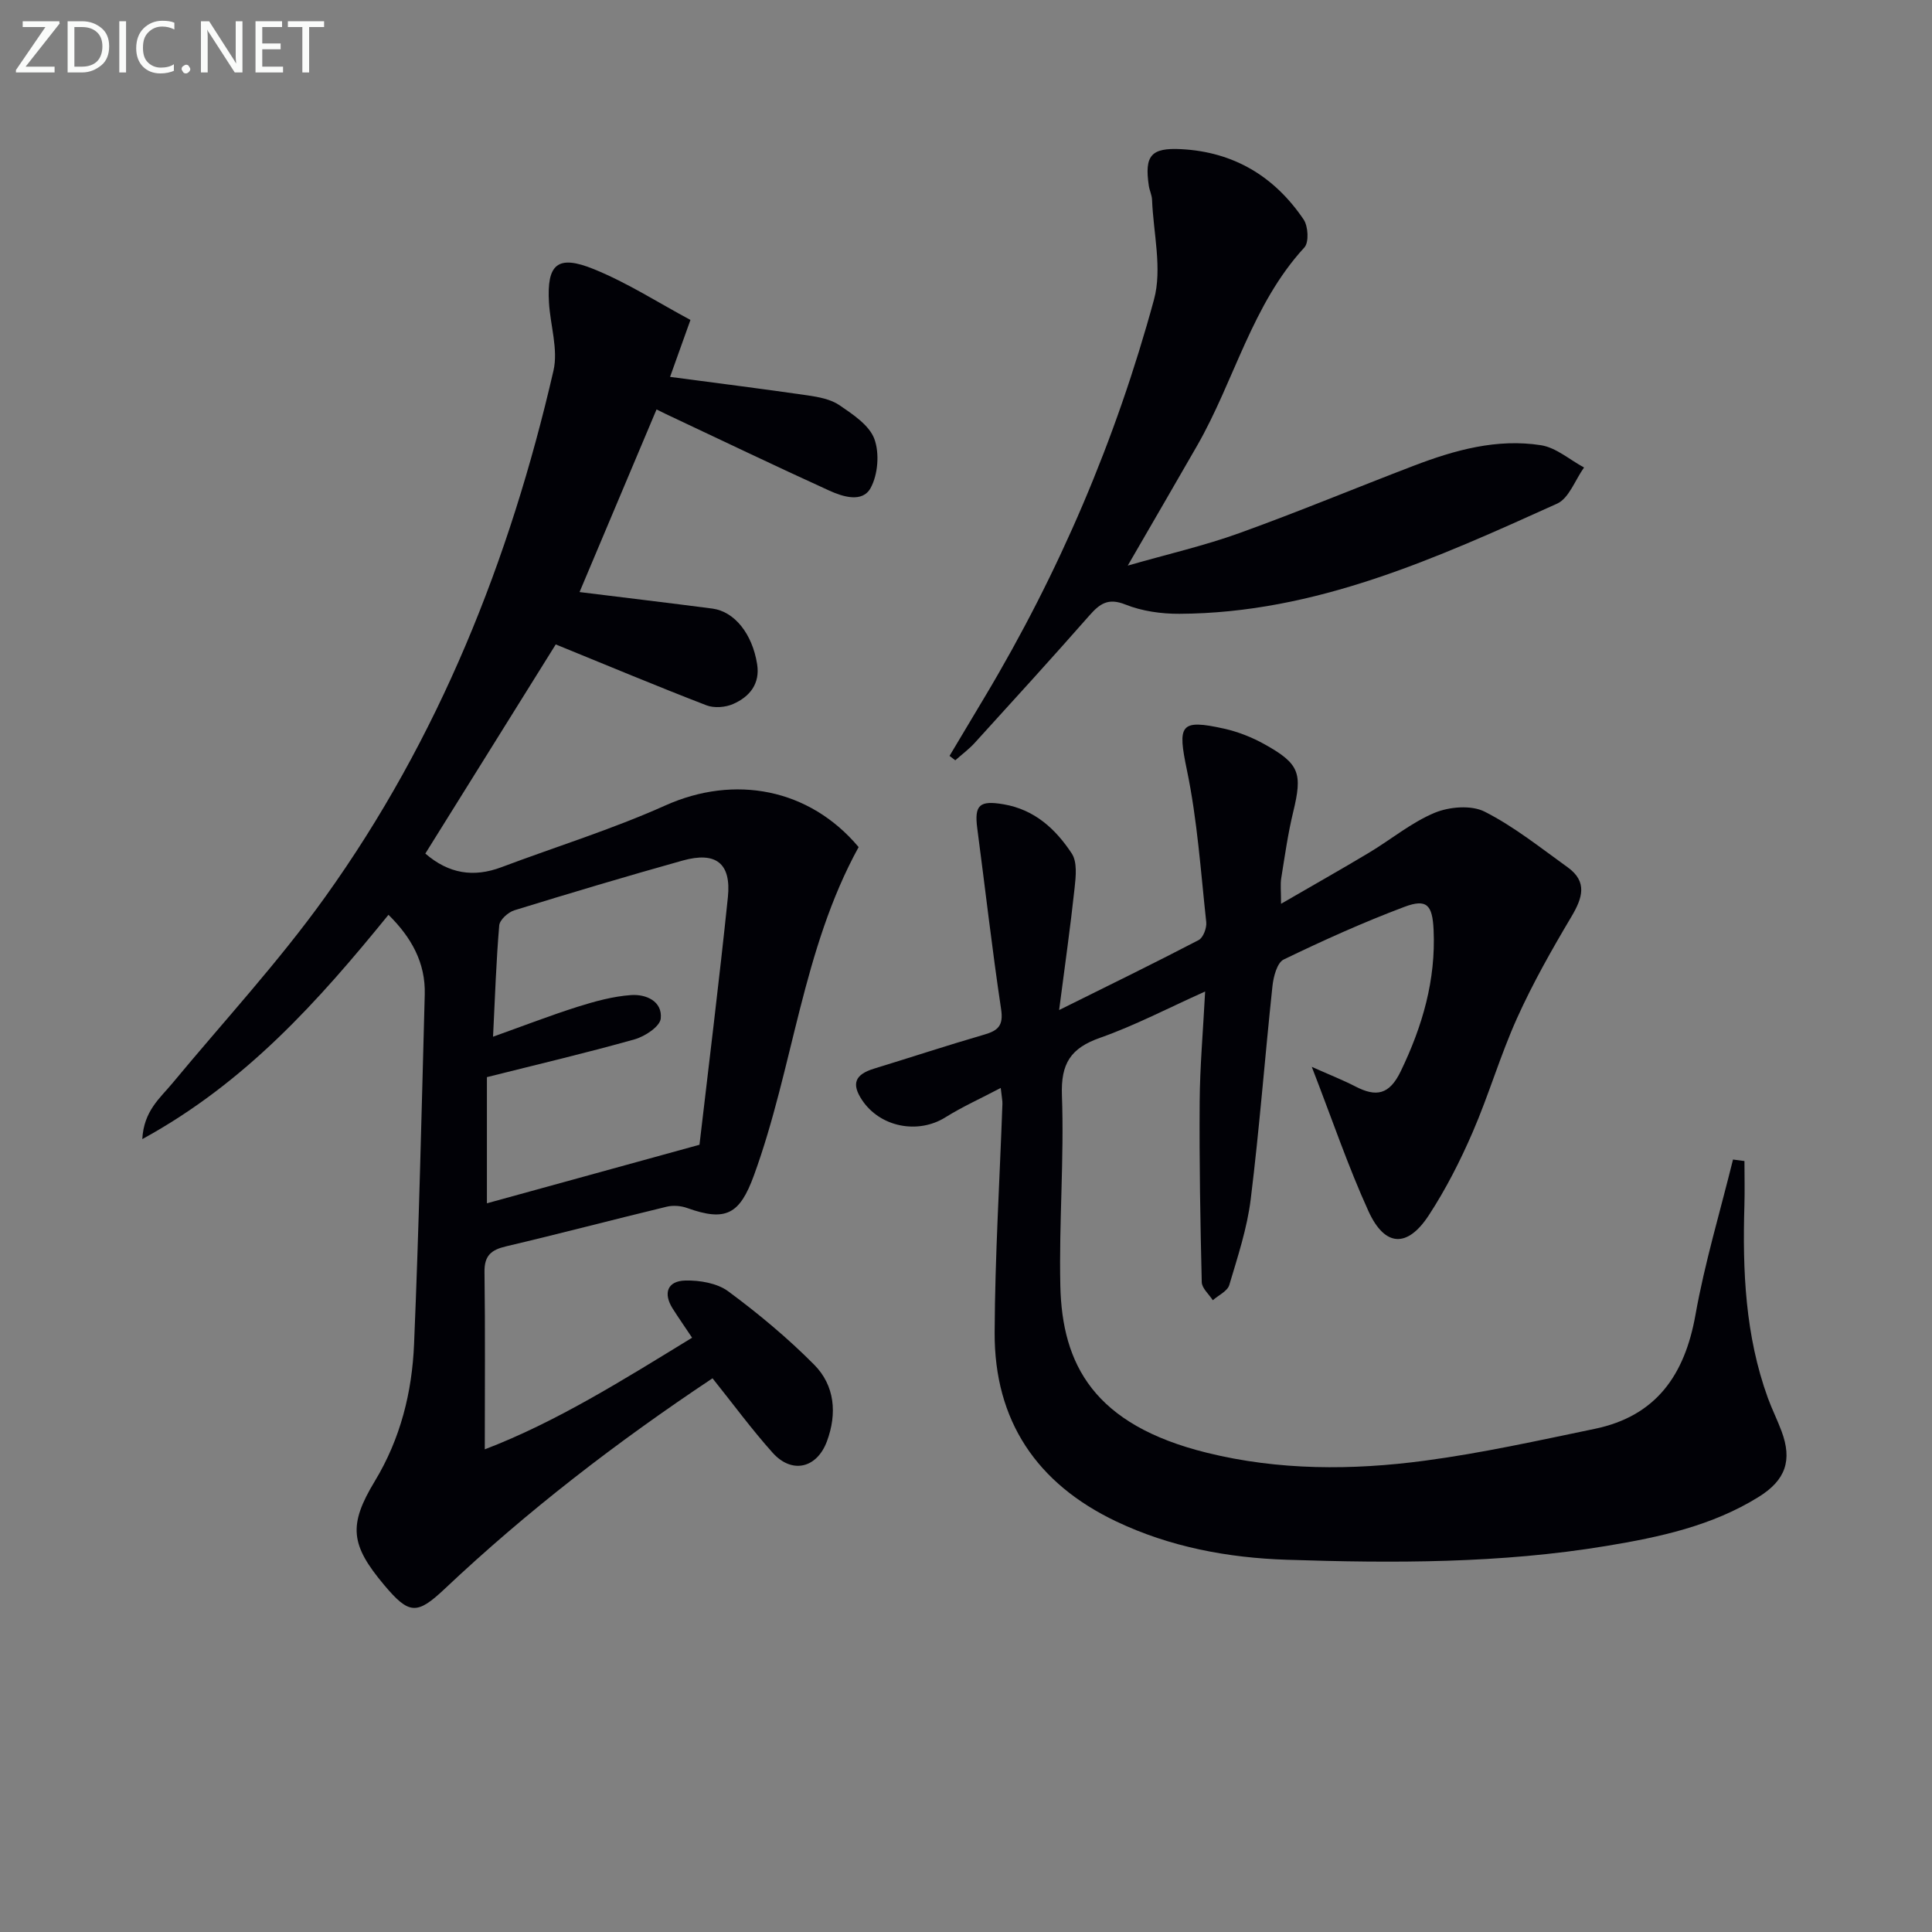 <svg enable-background="new 0 0 400 400" viewBox="0 0 400 400" xmlns="http://www.w3.org/2000/svg"><rect x="0" y="0" width="400" height="400" fill="#808080" stroke="none"/><path d="m147.52 285.36c-19.99 13.31-38.4 27.51-55.38 43.53-5.82 5.49-7.42 5.44-12.62-.75-6.93-8.26-7.46-12.33-1.92-21.48 5.32-8.79 7.72-18.42 8.13-28.43 1.01-24.1 1.56-48.22 2.21-72.33.18-6.55-2.75-11.81-7.51-16.5-14.49 17.82-29.55 34.73-50.97 46.44.32-5.86 3.67-8.47 6.22-11.55 10.61-12.8 21.96-25.07 31.62-38.55 23.54-32.85 38.26-69.79 47.29-109 1.01-4.39-.65-9.36-.93-14.08-.47-7.97 1.75-10 9.28-6.94 7 2.84 13.45 7.01 20.01 10.52-1.66 4.64-2.97 8.31-4.22 11.79 9.86 1.31 19.19 2.48 28.49 3.83 2.28.33 4.79.8 6.61 2.05 2.76 1.89 6.13 4.11 7.19 6.95 1.1 2.96.76 7.37-.76 10.16-1.7 3.13-5.77 1.83-8.6.54-11.33-5.16-22.56-10.55-33.82-15.85-.57-.27-1.14-.56-1.91-.94-5.34 12.66-10.58 25.09-15.94 37.81 9.41 1.17 18.46 2.24 27.5 3.42 4.58.6 8.26 5.22 9.26 11.48.66 4.09-1.54 6.77-4.95 8.27-1.6.71-3.93.89-5.53.28-10.35-3.99-20.58-8.28-31.21-12.61-8.73 14-17.85 28.62-27 43.3 4.82 4.17 9.97 5 15.74 2.83 11.32-4.26 22.94-7.85 33.95-12.79 14.32-6.42 29.81-3.54 40.02 8.62-11.68 21.24-13.52 45.61-21.68 67.98-2.93 8.03-5.78 9.63-13.84 6.74-1.28-.46-2.88-.58-4.19-.27-11.12 2.68-22.18 5.6-33.31 8.22-3.06.72-4.49 1.92-4.44 5.29.16 12.11.06 24.22.06 36.73 14.76-5.64 28.59-14.34 42.92-23.11-1.49-2.24-2.8-4.11-4.02-6.03-2-3.17-1.11-5.71 2.6-5.81 2.99-.07 6.6.53 8.91 2.24 6.26 4.63 12.3 9.66 17.78 15.18 4.3 4.33 4.77 10.14 2.65 15.86-2.09 5.63-7.27 6.81-11.24 2.38-4.3-4.8-8.13-10.02-12.45-15.42zm-2.7-48.35c1.9-16.34 4.07-33.77 5.88-51.24.73-7.04-2.47-9.53-9.37-7.6-11.66 3.26-23.27 6.73-34.85 10.3-1.28.4-3.02 1.97-3.12 3.13-.63 7.38-.87 14.79-1.28 23.04 6.32-2.26 11.87-4.41 17.52-6.2 3.59-1.13 7.33-2.16 11.06-2.42 3.07-.22 6.52 1.26 6.14 4.87-.17 1.64-3.27 3.69-5.4 4.29-10.03 2.83-20.18 5.21-30.59 7.83v26.12c14.33-3.94 28.18-7.76 44.01-12.12z" fill="#010106"/><path d="m361.17 240.38c0 3.07.08 6.14-.01 9.2-.4 13.54.17 26.95 4.86 39.86.85 2.34 1.98 4.57 2.84 6.9 2.23 5.99.86 10.09-4.73 13.57-9.65 6.01-20.53 8.34-31.53 10.16-21.95 3.64-44.1 3.59-66.22 2.86-12.14-.4-24.12-2.63-35.27-7.93-16.46-7.83-25.26-20.87-25.18-39.11.07-15.79 1.05-31.57 1.61-47.36.02-.65-.13-1.3-.35-3.28-4.18 2.2-7.97 3.9-11.47 6.09-5.67 3.54-13.51 2.04-17.25-3.6-2.23-3.36-1.46-5.28 2.49-6.49 7.62-2.33 15.19-4.83 22.84-7.05 2.88-.84 3.97-1.9 3.47-5.24-1.87-12.46-3.29-24.99-4.94-37.48-.64-4.87.52-5.8 5.45-4.96 6.45 1.1 10.79 5.14 14.12 10.19 1.15 1.75.85 4.74.59 7.09-.86 8.01-2 16-3.21 25.32 10.63-5.28 19.82-9.76 28.89-14.49.94-.49 1.7-2.51 1.57-3.71-1.14-10.52-1.85-21.15-4-31.47-1.95-9.37-1.5-10.64 7.74-8.58 2.86.64 5.72 1.77 8.29 3.2 7.33 4.07 7.92 6.02 5.96 14.09-1.09 4.5-1.73 9.12-2.47 13.7-.2 1.27-.03 2.6-.03 5.26 6.6-3.83 12.44-7.12 18.2-10.57 4.56-2.73 8.76-6.25 13.6-8.27 3.04-1.26 7.59-1.64 10.36-.23 6.1 3.09 11.56 7.48 17.16 11.5 4.19 3.01 3.09 6.37.78 10.26-4.05 6.81-7.98 13.75-11.23 20.96-3.48 7.71-5.85 15.91-9.22 23.68-2.57 5.93-5.54 11.77-9.07 17.17-4.44 6.79-9.1 6.55-12.48-.85-4.23-9.28-7.51-18.99-11.74-29.89 3.79 1.69 6.47 2.74 9.03 4.06 4.29 2.22 7.02 1.76 9.39-3.15 4.5-9.33 7.28-18.88 6.8-29.28-.24-5.16-1.41-6.49-6.03-4.76-8.51 3.2-16.83 6.95-25.01 10.91-1.36.66-2.11 3.54-2.32 5.49-1.57 14.7-2.69 29.45-4.5 44.12-.74 6.02-2.7 11.93-4.44 17.78-.38 1.28-2.24 2.11-3.41 3.15-.8-1.25-2.26-2.48-2.29-3.75-.3-12.45-.52-24.91-.43-37.37.05-7.27.7-14.54 1.13-22.8-7.66 3.43-14.53 7.04-21.77 9.59-6.08 2.14-8.12 5.32-7.88 11.91.48 13.11-.62 26.28-.33 39.4.36 16.31 6.91 28.82 30.35 34.6 14.86 3.67 30.05 3.65 45.1 1.64 11.81-1.57 23.5-4.17 35.18-6.59 12.71-2.63 18.64-11.13 20.86-23.56 1.93-10.85 5.14-21.48 7.78-32.2.79.11 1.58.21 2.37.31z" fill="#010106"/><path d="m196.59 156.5c2.43-4.07 4.86-8.15 7.3-12.22 15.44-25.82 27.15-53.29 35.03-82.25 1.74-6.38-.13-13.75-.4-20.66-.04-.98-.52-1.93-.67-2.91-.93-6.26.47-7.9 6.68-7.58 10.9.56 19.34 5.65 25.37 14.56.95 1.4 1.13 4.74.16 5.79-10.89 11.85-14.48 27.57-22.22 41.06-4.53 7.89-9.11 15.75-14.35 24.81 8.36-2.4 15.87-4.12 23.06-6.71 12.17-4.38 24.13-9.37 36.22-13.99 8.45-3.23 17.19-5.65 26.28-4.22 3.13.49 5.95 3.02 8.91 4.61-1.84 2.56-3.11 6.37-5.59 7.49-24.97 11.27-50 22.68-78.21 22.8-3.74.02-7.72-.55-11.16-1.92-3.6-1.44-5.32-.15-7.48 2.3-7.8 8.87-15.76 17.6-23.71 26.34-1.21 1.33-2.68 2.41-4.03 3.61-.39-.31-.79-.61-1.19-.91z" fill="#010106"/><g fill="#fafbfa"><path d="m12.4 4.8-7.1 9h6v1.2h-8v-.5l6.1-8.9h-4.7v-1.2h7.6v.4z"/><path d="m14 14v-9.6h3c1.6 0 2.9.5 4 1.4s1.6 2.2 1.6 3.8-.5 3-1.6 3.9-2.4 1.5-4 1.5h-3zm1.4-8.4v8.2h1.6c1.3 0 2.4-.4 3.1-1.1s1.1-1.8 1.1-3.1-.4-2.3-1.2-3-1.8-1-3.1-1z"/><path d="m26.1 4.4v10.6h-1.4v-10.6z"/><path d="m36.1 14.6c-.8.4-1.8.6-2.9.6-1.5 0-2.7-.5-3.6-1.4s-1.4-2.2-1.4-3.8c0-1.7.5-3.1 1.5-4.1s2.3-1.6 3.9-1.6c1 0 1.8.1 2.5.4v1.4c-.8-.4-1.6-.6-2.5-.6-1.2 0-2.1.4-2.9 1.2s-1.1 1.8-1.1 3.2c0 1.3.3 2.3 1 3s1.6 1.1 2.7 1.1c1 0 2-.2 2.7-.7v1.3z"/><path d="m37.6 14.3c0-.2.1-.5.3-.6s.4-.3.6-.3c.3 0 .5.1.6.3s.3.4.3.6-.1.4-.3.6-.4.3-.6.3c-.3 0-.5-.1-.6-.3s-.3-.4-.3-.6z"/><path d="m50.2 15h-1.6l-5.3-8.2c-.2-.2-.3-.5-.4-.7 0 .2.1.7.1 1.5v7.4h-1.4v-10.6h1.7l5.2 8.1c.2.4.4.6.4.7 0-.3-.1-.8-.1-1.5v-7.3h1.4z"/><path d="m58.6 15h-5.7v-10.6h5.5v1.2h-4.1v3.4h3.8v1.2h-3.8v3.6h4.3z"/><path d="m67.1 5.6h-3.1v9.4h-1.4v-9.4h-3v-1.2h7.5z"/></g></svg>